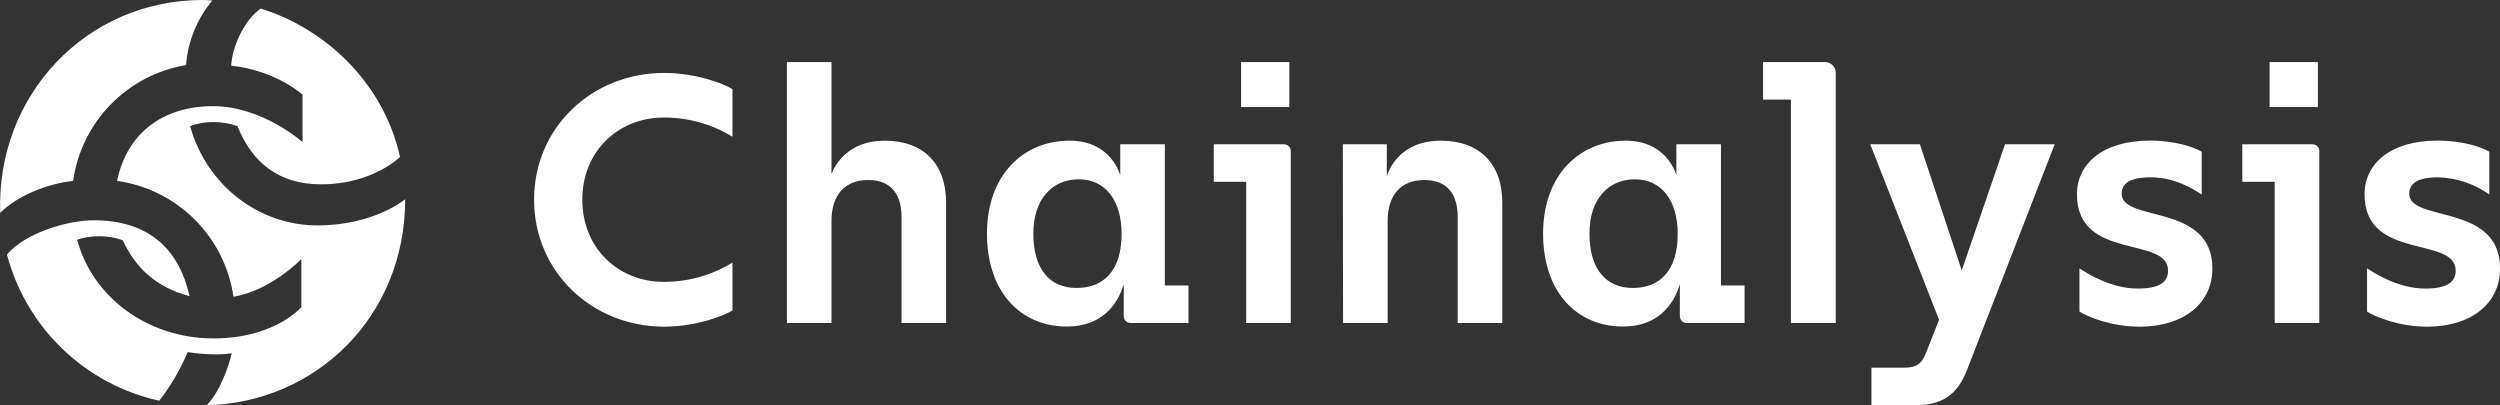 <svg width="617" height="100" viewBox="0 0 617 100" fill="none" xmlns="http://www.w3.org/2000/svg">
<rect x="0" y="0" width="617" height="100" fill="#333333" stroke="none"/>
<g clip-path="url(#clip0_0_6)">
<path d="M143.72 49.28C143.72 61.45 152.81 69.57 163.83 69.57C169.81 69.583 175.675 67.931 180.77 64.8V76.62C178.48 78.04 171.6 80.62 163.92 80.62C146 80.59 131.81 67 131.81 49.28C131.81 31.56 146 18 163.92 18C171.6 18 178.48 20.56 180.77 22V33.75C175.671 30.631 169.807 28.986 163.83 29C152.81 29 143.72 37.11 143.72 49.28ZM233.5 50V79.71H222.5V53.51C222.5 48.31 220.2 44.43 214.29 44.43C208.56 44.43 205.21 48.04 205.21 54.57V79.71H194.21V15.32H205.21V42.93C206 40.93 209.09 34.72 218.35 34.72C227.86 34.72 233.5 40.37 233.5 50ZM293.31 70.45V79.71H279.11C278.879 79.724 278.648 79.69 278.431 79.609C278.214 79.529 278.016 79.405 277.849 79.244C277.683 79.083 277.552 78.89 277.464 78.675C277.376 78.461 277.334 78.231 277.34 78V70.1C275.84 75.3 271.79 80.59 263.34 80.59C251.87 80.59 243.58 72.04 243.58 57.66C243.58 43.1 252.66 34.72 263.95 34.72C274.36 34.72 276.48 43.28 276.48 43.28V35.61H287.48V70.45H293.31ZM276.81 57.75C276.81 49.46 272.81 44.25 266.23 44.25C259.88 44.25 255.03 48.93 255.03 57.66C255.03 66.39 259.03 71.07 265.7 71.07C272.49 71.07 276.81 66.66 276.81 57.75ZM318.56 37.37V79.71H307.56V44.87H299.56V35.61H316.84C317.071 35.603 317.302 35.644 317.516 35.73C317.731 35.816 317.925 35.947 318.087 36.112C318.249 36.277 318.374 36.475 318.456 36.691C318.537 36.908 318.573 37.139 318.56 37.37ZM318.21 26.43H306.3V15.32H318.21V26.43ZM331.41 35.61H342.26V43.46C342.62 42.31 345.26 34.72 355.58 34.72C365.11 34.72 370.76 40.37 370.76 49.98V79.71H359.76V53.51C359.76 48.31 357.47 44.43 351.56 44.43C345.82 44.43 342.47 48.04 342.47 54.57V79.71H331.47L331.41 35.61ZM430.56 70.45V79.71H416.36C416.129 79.724 415.898 79.69 415.681 79.609C415.464 79.529 415.266 79.405 415.099 79.244C414.933 79.083 414.802 78.89 414.714 78.675C414.626 78.461 414.584 78.231 414.59 78V70.1C413.09 75.3 409.04 80.59 400.59 80.59C389.12 80.59 380.83 72.04 380.83 57.66C380.83 43.1 389.91 34.72 401.21 34.72C411.62 34.72 413.73 43.28 413.73 43.28V35.61H424.73V70.45H430.56ZM414.06 57.75C414.06 49.46 410.06 44.25 403.48 44.25C397.13 44.25 392.28 48.93 392.28 57.66C392.28 66.39 396.33 71.07 403 71.07C409.74 71.07 414.06 66.66 414.06 57.75ZM453.06 18V79.71H442V24.58H435.12V15.32H450.38C450.733 15.316 451.083 15.383 451.41 15.516C451.737 15.649 452.034 15.846 452.284 16.096C452.534 16.346 452.731 16.643 452.864 16.97C452.997 17.297 453.064 17.647 453.06 18ZM472.87 100H461.87V90.74H470C472.91 90.74 474.24 89.86 475.29 87.21L478.56 78.92L461.58 35.61H473.84L484.16 66.74L494.84 35.61H507.1L485.4 91.44C483.11 97.35 479.31 100 472.87 100ZM513.21 76.89V66.22C514.71 67.22 520.79 71.22 527.59 71.22C532.79 71.22 535.08 69.72 535.08 66.81C535.08 58.08 512.59 64.52 512.59 47.94C512.59 40.44 518.94 34.7 530.59 34.7C537.02 34.7 541.59 36.38 543.38 37.44V48C541.17 46.58 536.76 43.76 530.76 43.76C525.56 43.76 523.62 45.35 523.62 47.82C523.62 54.96 546.02 50.02 546.02 66.26C546.02 75.08 538.7 80.63 528.02 80.63C521 80.59 515.24 78.21 513.21 76.89ZM572.4 37.37V79.71H561.4V44.87H553.4V35.61H570.69C570.921 35.603 571.151 35.644 571.365 35.73C571.579 35.816 571.773 35.947 571.934 36.112C572.095 36.278 572.219 36.475 572.299 36.692C572.38 36.908 572.414 37.139 572.4 37.37ZM572.05 26.43H560.14V15.32H572.05V26.43ZM584.19 76.89V66.22C585.68 67.22 591.77 71.22 598.56 71.22C603.77 71.22 606.06 69.72 606.06 66.81C606.06 58.08 583.57 64.52 583.57 47.94C583.57 40.44 589.92 34.7 601.57 34.7C608.01 34.7 612.57 36.38 614.36 37.44V48C610.67 45.367 606.281 43.891 601.75 43.76C596.54 43.76 594.6 45.35 594.6 47.82C594.6 54.96 617.01 50.02 617.01 66.26C617.01 75.08 609.69 80.63 599.01 80.63C592 80.59 586.21 78.21 584.19 76.89Z" fill="white"/>
<path d="M50 0C51.12 0 52.39 0.14 52.39 0.14C48.632 4.647 46.368 10.21 45.91 16.06C38.83 17.244 32.312 20.655 27.302 25.796C22.292 30.937 19.051 37.542 18.05 44.65C11.58 45.35 4.26 48.31 0.05 52.54C-0.95 23.52 21.29 0 50 0ZM57.2 87.18C55.876 87.376 54.539 87.473 53.2 87.47C50.889 87.442 48.584 87.252 46.3 86.9C44.516 91.196 42.161 95.232 39.3 98.9C30.325 96.921 22.069 92.506 15.44 86.141C8.81 79.776 4.063 71.707 1.72 62.82C6.23 57.47 16.65 54.37 23.12 54.37C36.92 54.37 44.24 61.69 46.78 73.1C38.47 70.85 33.54 66.2 30.3 59.3C28.407 58.612 26.404 58.274 24.39 58.3C22.573 58.293 20.766 58.58 19.04 59.15C22.7 73.1 36.22 83.52 52.69 83.52C67.9 83.52 74.37 75.78 74.37 75.78V63.94C74.37 63.94 66.91 71.69 57.62 73.24C56.575 66.007 53.21 59.309 48.03 54.153C42.851 48.997 36.138 45.662 28.9 44.65C31.29 32.82 40.3 26.2 52.55 26.2C64.8 26.2 74.66 35.07 74.66 35.07V23.38C74.66 23.38 68.32 17.46 57.06 16.2C57.34 11 60.72 4.51 64.38 2.11C79.72 6.9 94.51 19.86 98.73 38.73C98.73 38.73 91.97 45.49 79.3 45.49C68.88 45.49 62.3 40.28 58.6 31.13C56.659 30.439 54.61 30.1 52.55 30.13C50.627 30.109 48.718 30.448 46.92 31.13C51 45.78 63.92 55.63 78.32 55.63C92.4 55.63 100 49.16 100 49.16C100 78.45 77.61 99.44 51 100C54.1 97 56.49 90.42 57.2 87.18Z" fill="white"/>
</g>
<defs>
<clipPath id="clip0_0_6">
<rect width="617" height="100" fill="white"/>
</clipPath>
</defs>
</svg>
